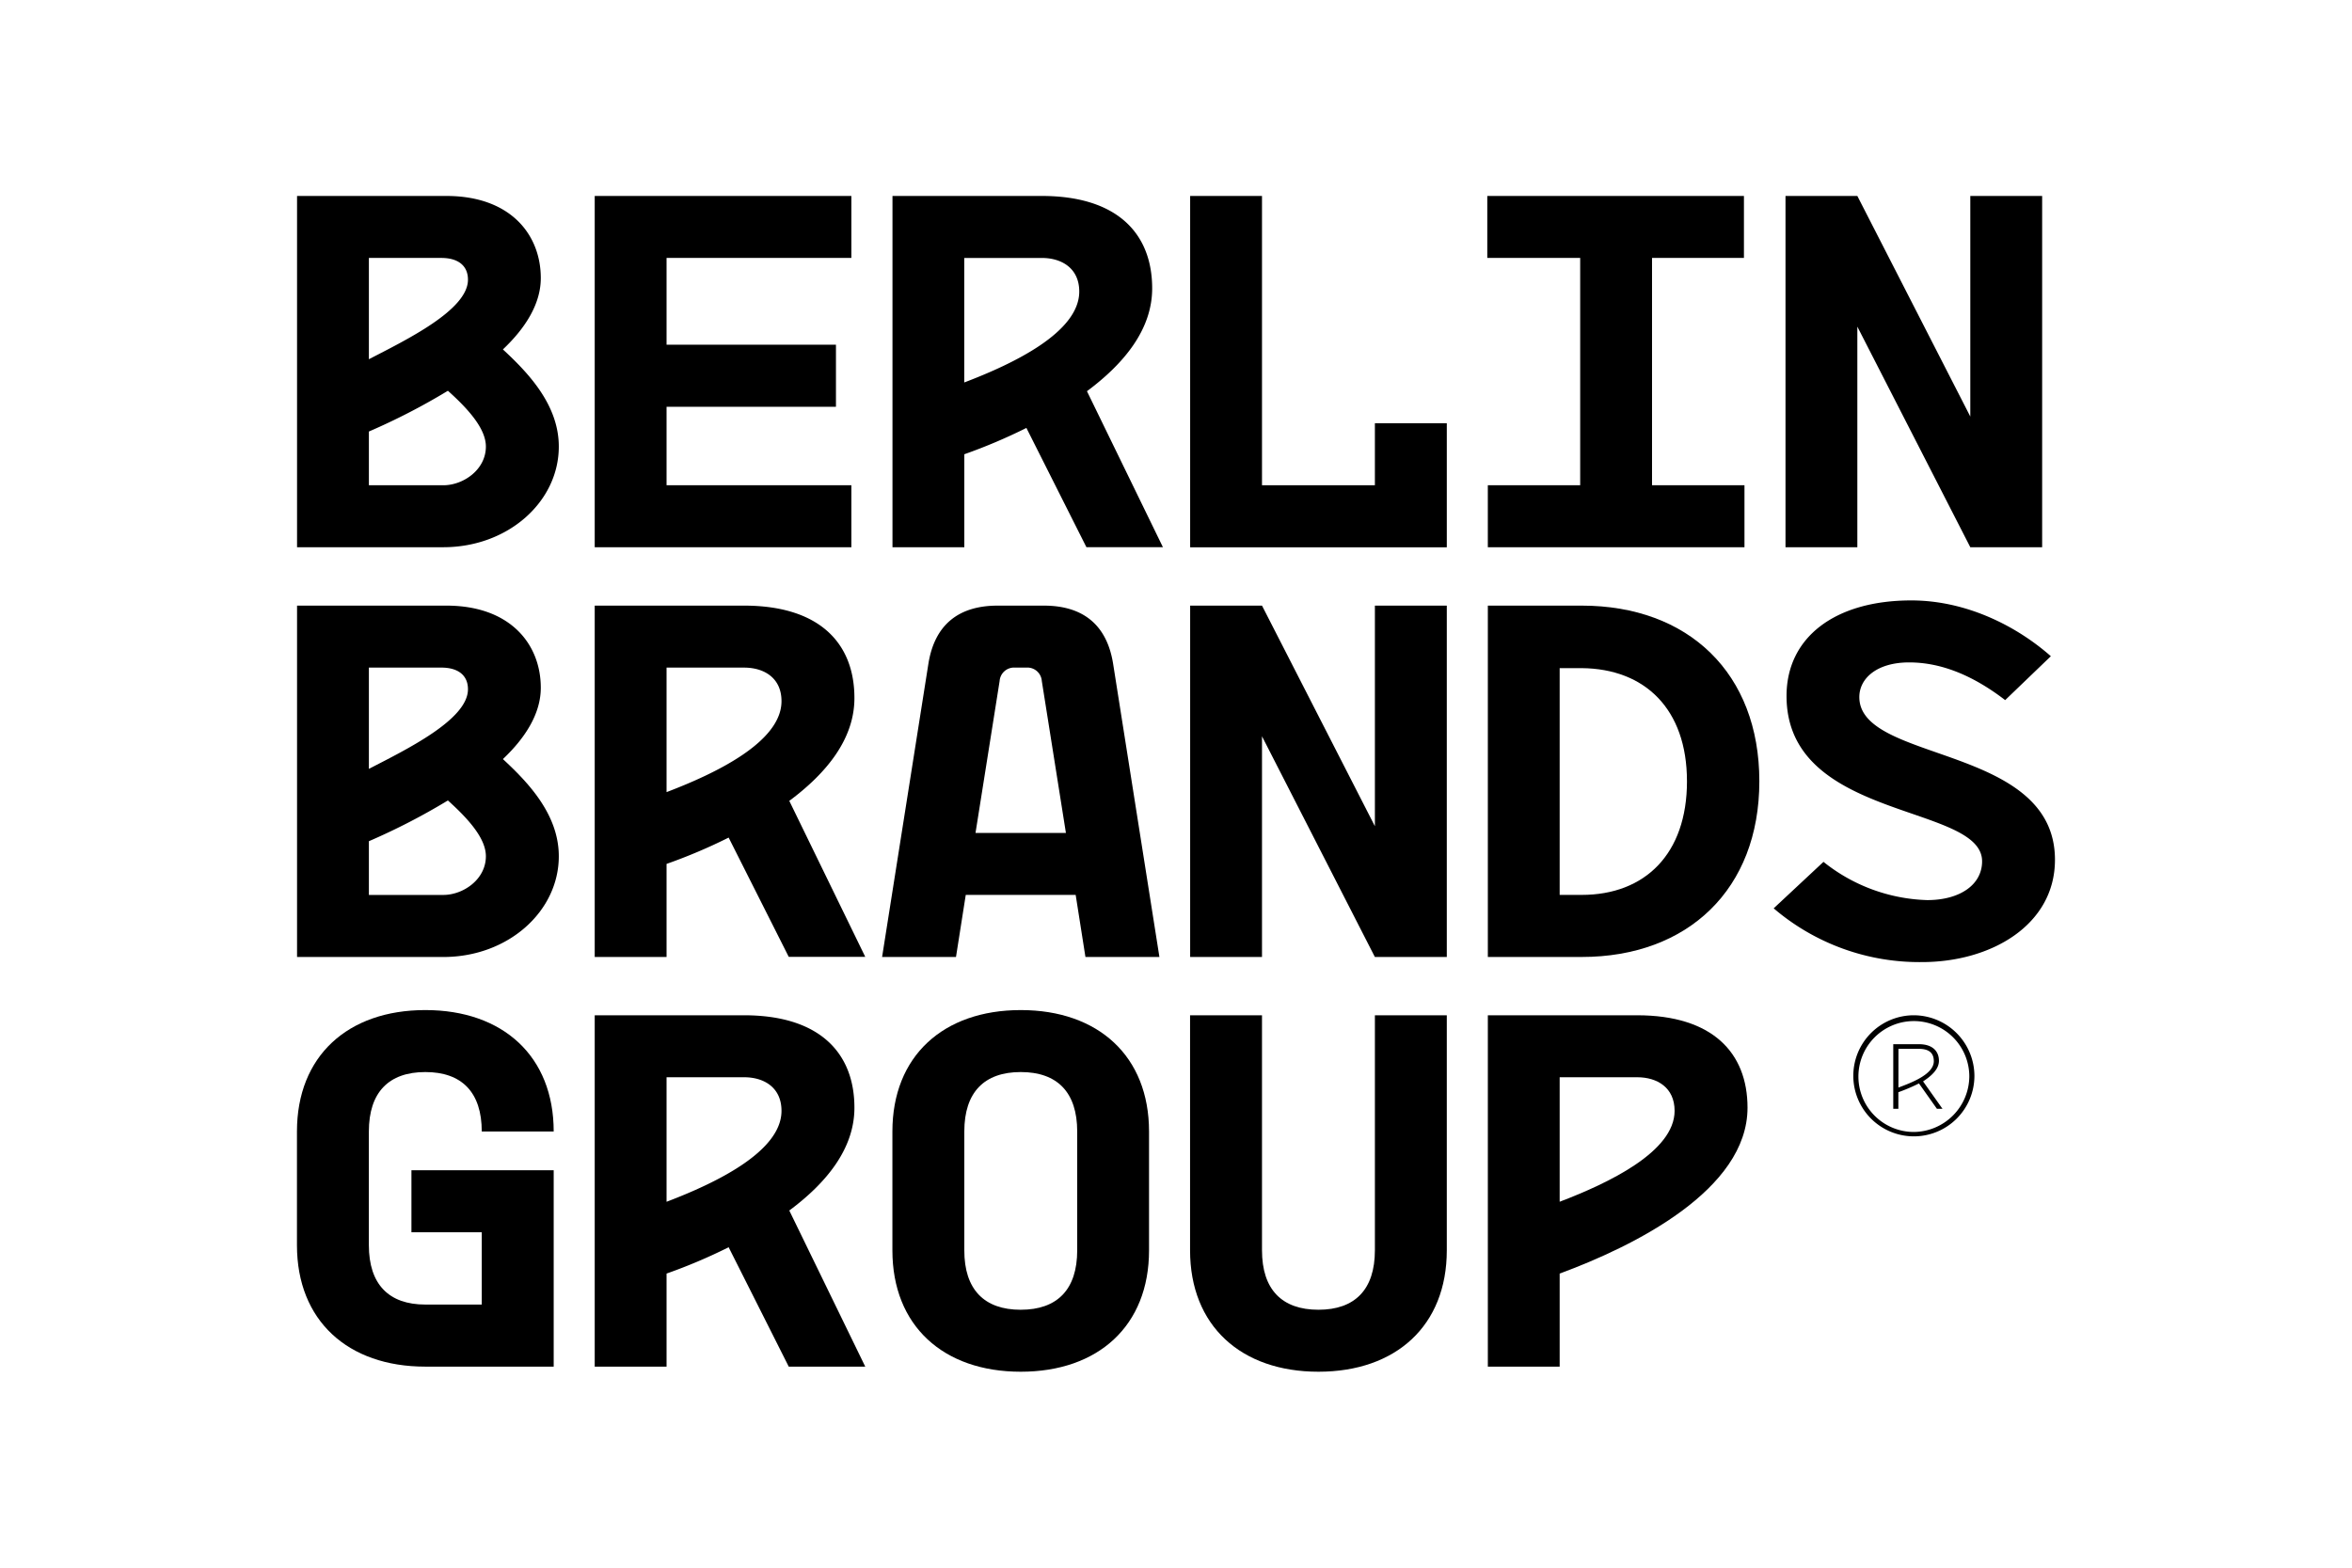 <svg xmlns="http://www.w3.org/2000/svg" xmlns:xlink="http://www.w3.org/1999/xlink" width="300" height="200" viewBox="0 0 300 200"><defs><clipPath id="b"><rect width="300" height="200"></rect></clipPath></defs><g id="a" clip-path="url(#b)"><g transform="translate(26.709 12.641)"><path d="M44.559,44.329c0,7.05-6.479,12.843-14.728,12.843H11.172V12.359H30.219c8.181,0,12.043,4.936,12.043,10.478,0,3.291-1.965,6.387-4.833,9.1C40.628,34.9,44.559,38.982,44.559,44.329ZM20.335,20.266V33.189c4.707-2.445,12.637-6.261,12.637-10.146,0-1.782-1.245-2.777-3.4-2.777ZM35.258,44.329c0-2.308-2.285-4.822-4.845-7.118a82.471,82.471,0,0,1-10.078,5.2v6.856H29.83C32.378,49.265,35.258,47.289,35.258,44.329Zm0,0" transform="translate(0.008)"></path><path d="M33.316,20.266V31.338H54.922v7.918H33.316V49.265H56.888v7.907H24.152V12.359H56.888v7.907Zm0,0" transform="translate(24.996)"></path><path d="M54.219,41.953A69.506,69.506,0,0,1,46.3,45.312v11.86H37.137V12.359H56.184c9.564,0,14.077,4.742,14.077,11.792,0,5.21-3.542,9.564-8.318,13.117l9.689,19.9H61.874Zm-7.93-5.8c6.227-2.365,14.671-6.387,14.671-11.6,0-2.959-2.228-4.285-4.776-4.285H46.289Zm0,0" transform="translate(49.991)"></path><path d="M82.853,41.358V57.183H50.117V12.359h9.164V49.265h14.4V41.358Zm0,0" transform="translate(74.979)"></path><path d="M95.878,49.265v7.907H63.143V49.265h11.78v-29H63.074V12.359H95.81v7.907H84.087v29Zm0,0" transform="translate(99.922)"></path><path d="M108.814,12.359V57.172H99.65L85.242,29.03V57.172H76.078V12.359h9.164L99.65,40.5V12.359Zm0,0" transform="translate(124.955)"></path><path d="M44.559,62.2c0,7.05-6.479,12.854-14.728,12.854H11.172V30.227H30.219c8.181,0,12.043,4.947,12.043,10.478,0,3.291-1.965,6.387-4.833,9.1C40.628,52.77,44.559,56.849,44.559,62.2ZM20.335,38.133V51.056c4.707-2.445,12.637-6.261,12.637-10.158,0-1.771-1.245-2.765-3.4-2.765ZM35.258,62.2c0-2.308-2.285-4.81-4.845-7.118a82.471,82.471,0,0,1-10.078,5.2v6.856H29.83C32.378,67.132,35.258,65.156,35.258,62.2Zm0,0" transform="translate(0.008 34.395)"></path><path d="M41.234,59.82a68.648,68.648,0,0,1-7.918,3.359V75.051H24.152V30.227H43.2c9.564,0,14.077,4.742,14.077,11.792,0,5.21-3.531,9.564-8.307,13.117l9.689,19.9H48.9Zm-7.918-5.8c6.216-2.365,14.66-6.387,14.66-11.6,0-2.971-2.217-4.285-4.776-4.285H33.316Zm0,0" transform="translate(24.996 34.395)"></path><path d="M61.375,67.132H47.355L46.11,75.051H36.684l5.9-37.374c.788-5.016,3.862-7.45,8.844-7.45h5.884c4.982,0,8.055,2.434,8.844,7.45l5.9,37.374H62.621ZM60.13,59.226,57.056,39.847a1.846,1.846,0,0,0-1.965-1.714H53.64a1.846,1.846,0,0,0-1.965,1.714L48.6,59.226Zm0,0" transform="translate(49.119 34.395)"></path><path d="M82.853,30.227V75.051H73.678L59.281,46.9V75.051H50.117V30.227h9.164l14.4,28.142V30.227Zm0,0" transform="translate(74.979 34.395)"></path><path d="M97.73,52.633c0,13.78-9.106,22.418-22.658,22.418H63.1V30.227H75.072C88.692,30.227,97.73,38.853,97.73,52.633Zm-9.232,0c0-9.221-5.37-14.362-13.426-14.431H72.261V67.132h2.811C83.127,67.132,88.5,61.934,88.5,52.633Zm0,0" transform="translate(99.967 34.395)"></path><path d="M75.563,69.282l6.353-5.93a22.157,22.157,0,0,0,13.231,4.879c4.193,0,7-1.977,7-4.947,0-7.381-24.943-5.142-24.943-21.092,0-7.507,6.216-12.192,15.9-12.192,7.141,0,13.551,3.359,17.813,7.118l-5.827,5.6c-4.193-3.222-8.25-4.81-12.249-4.81-4.125,0-6.353,2.045-6.353,4.422,0,8.432,24.954,6,24.954,20.761,0,8.307-8.124,13.048-16.956,13.048A28.587,28.587,0,0,1,75.563,69.282Zm0,0" transform="translate(123.962 33.959)"></path><path d="M25.77,68.3H43.915V93.354H27.541c-9.883,0-16.373-5.873-16.373-15.494v-14.5c0-9.632,6.49-15.494,16.373-15.494S43.915,53.74,43.915,63.361H34.74c0-5.016-2.548-7.587-7.2-7.587s-7.2,2.571-7.2,7.587v14.5c0,5,2.548,7.575,7.2,7.575h7.2V76.215H25.77Zm0,0" transform="translate(0 68.354)"></path><path d="M41.234,77.687a68.648,68.648,0,0,1-7.918,3.359V92.918H24.152V48.094H43.2c9.564,0,14.077,4.742,14.077,11.792,0,5.21-3.531,9.564-8.307,13.117l9.689,19.915H48.9Zm-7.918-5.8c6.216-2.365,14.66-6.387,14.66-11.6C47.975,57.315,45.759,56,43.2,56H33.316Zm0,0" transform="translate(24.996 68.79)"></path><path d="M53.506,94.005c-9.883,0-16.373-5.862-16.373-15.482V63.361c0-9.621,6.49-15.494,16.373-15.494S69.868,53.74,69.868,63.361V78.523C69.868,88.144,63.39,94.005,53.506,94.005Zm0-7.907c4.65,0,7.2-2.571,7.2-7.587V63.361c0-5.016-2.548-7.587-7.2-7.587s-7.2,2.571-7.2,7.587V78.512C46.3,83.528,48.856,86.1,53.506,86.1Zm0,0" transform="translate(49.984 68.354)"></path><path d="M82.86,48.094V78.075c0,9.632-6.49,15.494-16.373,15.494S50.113,87.7,50.113,78.075V48.094h9.175V78.075c0,5.016,2.548,7.587,7.2,7.587s7.2-2.571,7.2-7.587V48.094Zm0,0" transform="translate(74.972 68.79)"></path><path d="M72.261,81.046V92.918H63.1V48.094H82.145c9.564,0,14.077,4.742,14.077,11.792C96.222,70.374,81.756,77.55,72.261,81.046Zm14.66-20.761C86.921,57.315,84.7,56,82.145,56H72.261V71.883C78.477,69.517,86.921,65.5,86.921,60.285Zm0,0" transform="translate(99.967 68.79)"></path><path d="M94.483,55.863a7.724,7.724,0,1,1-7.724-7.77A7.763,7.763,0,0,1,94.483,55.863Zm-.651,0a7.073,7.073,0,1,0-7.073,7.118A7.145,7.145,0,0,0,93.832,55.863Zm-5.9.663,2.479,3.5H89.7L87.41,56.789a23.063,23.063,0,0,1-2.628,1.12v2.114h-.651V51.784H87.41c1.76,0,2.548.926,2.548,2.114C89.958,54.949,89.044,55.806,87.936,56.526Zm-3.142.788c1.76-.651,4.513-1.714,4.513-3.359,0-.914-.457-1.577-1.9-1.577H84.794Zm0,0" transform="translate(130.647 68.79)"></path></g></g></svg>
